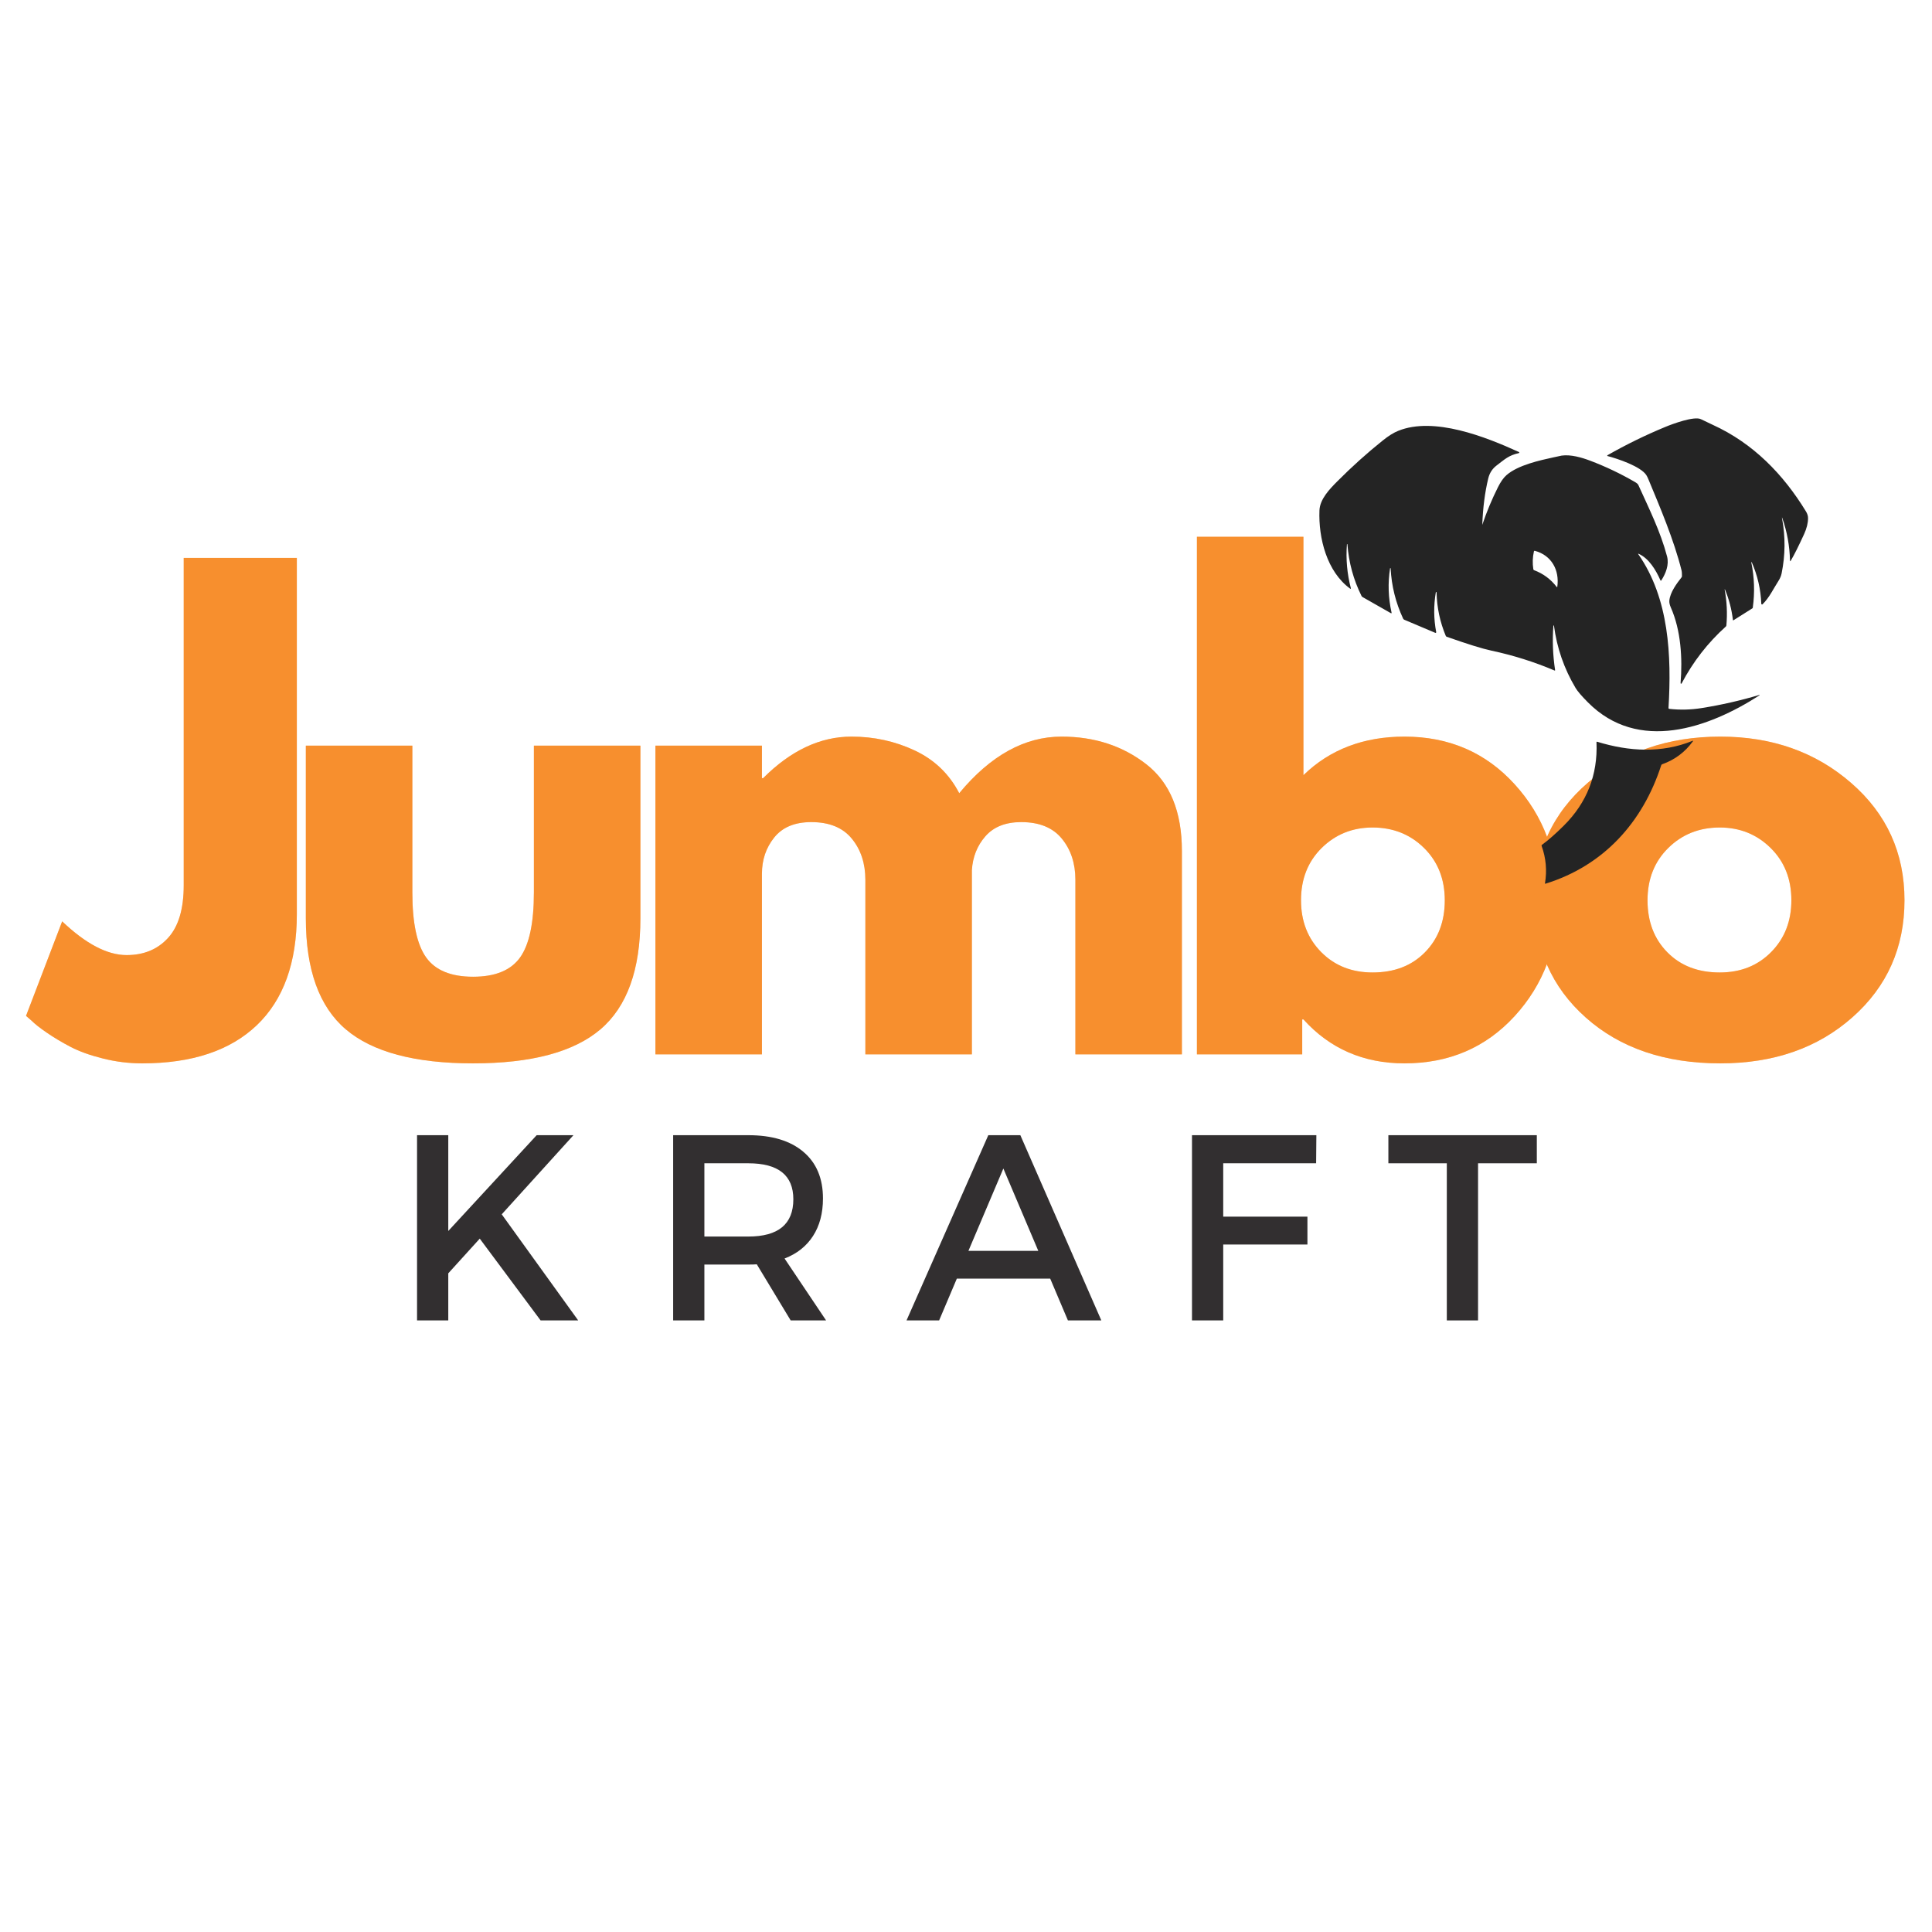 <svg version="1.0" preserveAspectRatio="xMidYMid meet" height="500" viewBox="0 0 375 375" zoomAndPan="magnify" width="500" xmlns:xlink="http://www.w3.org/1999/xlink" xmlns="http://www.w3.org/2000/svg"><defs><g></g><clipPath id="d159e324a6"><path clip-rule="nonzero" d="M 256 81 L 350.969 81 L 350.969 171.48 L 256 171.48 Z M 256 81"></path></clipPath></defs><g fill-opacity="0.4" fill="#f78f2e"><g transform="translate(8.677, 204.648)"><g><path d="M 48.938 -96.359 L 48.938 -27.219 C 48.938 -17.789 46.348 -10.602 41.172 -5.656 C 35.992 -0.719 28.578 1.75 18.922 1.75 C 16.348 1.75 13.816 1.438 11.328 0.812 C 8.836 0.195 6.734 -0.555 5.016 -1.453 C 3.305 -2.348 1.77 -3.266 0.406 -4.203 C -0.957 -5.141 -1.945 -5.922 -2.562 -6.547 L -3.625 -7.469 L 3.391 -25.812 C 7.984 -21.445 12.148 -19.266 15.891 -19.266 C 19.234 -19.266 21.914 -20.375 23.938 -22.594 C 25.969 -24.812 26.984 -28.219 26.984 -32.812 L 26.984 -96.359 Z M 48.938 -96.359"></path></g></g></g><g fill-opacity="0.4" fill="#f78f2e"><g transform="translate(53.52, 204.648)"><g><path d="M 26.516 -59.922 L 26.516 -31.422 C 26.516 -25.504 27.41 -21.297 29.203 -18.797 C 30.992 -16.305 34.031 -15.062 38.312 -15.062 C 42.594 -15.062 45.629 -16.305 47.422 -18.797 C 49.211 -21.297 50.109 -25.504 50.109 -31.422 L 50.109 -59.922 L 70.781 -59.922 L 70.781 -26.391 C 70.781 -16.43 68.191 -9.25 63.016 -4.844 C 57.836 -0.445 49.602 1.75 38.312 1.75 C 27.02 1.75 18.785 -0.445 13.609 -4.844 C 8.43 -9.25 5.844 -16.43 5.844 -26.391 L 5.844 -59.922 Z M 26.516 -59.922"></path></g></g></g><g fill-opacity="0.4" fill="#f78f2e"><g transform="translate(120.202, 204.648)"><g><path d="M 7.016 0 L 7.016 -59.922 L 27.688 -59.922 L 27.688 -53.609 L 27.922 -53.609 C 33.285 -58.984 39.004 -61.672 45.078 -61.672 C 49.441 -61.672 53.531 -60.773 57.344 -58.984 C 61.164 -57.191 64.047 -54.426 65.984 -50.688 C 72.055 -58.008 78.676 -61.672 85.844 -61.672 C 92.227 -61.672 97.719 -59.879 102.312 -56.297 C 106.906 -52.711 109.203 -47.109 109.203 -39.484 L 109.203 0 L 88.531 0 L 88.531 -33.875 C 88.531 -37.062 87.656 -39.723 85.906 -41.859 C 84.156 -44.004 81.523 -45.078 78.016 -45.078 C 74.984 -45.078 72.664 -44.16 71.062 -42.328 C 69.469 -40.504 68.594 -38.305 68.438 -35.734 L 68.438 0 L 47.766 0 L 47.766 -33.875 C 47.766 -37.062 46.891 -39.723 45.141 -41.859 C 43.391 -44.004 40.766 -45.078 37.266 -45.078 C 34.066 -45.078 31.672 -44.082 30.078 -42.094 C 28.484 -40.113 27.688 -37.766 27.688 -35.047 L 27.688 0 Z M 7.016 0"></path></g></g></g><g fill-opacity="0.4" fill="#f78f2e"><g transform="translate(225.306, 204.648)"><g><path d="M 68.672 -52.438 C 74.285 -46.289 77.094 -38.773 77.094 -29.891 C 77.094 -21.016 74.285 -13.52 68.672 -7.406 C 63.066 -1.301 55.941 1.75 47.297 1.75 C 39.359 1.75 32.82 -1.094 27.688 -6.781 L 27.453 -6.781 L 27.453 0 L 7.016 0 L 7.016 -100.453 L 27.688 -100.453 L 27.688 -54.188 C 32.82 -59.176 39.359 -61.672 47.297 -61.672 C 55.941 -61.672 63.066 -58.594 68.672 -52.438 Z M 51.266 -19.797 C 53.836 -22.398 55.125 -25.766 55.125 -29.891 C 55.125 -34.023 53.781 -37.414 51.094 -40.062 C 48.406 -42.707 45.078 -44.031 41.109 -44.031 C 37.211 -44.031 33.922 -42.707 31.234 -40.062 C 28.555 -37.414 27.219 -34.031 27.219 -29.906 C 27.219 -25.852 28.52 -22.504 31.125 -19.859 C 33.738 -17.211 37.066 -15.891 41.109 -15.891 C 45.316 -15.891 48.703 -17.191 51.266 -19.797 Z M 51.266 -19.797"></path></g></g></g><g fill-opacity="0.4" fill="#f78f2e"><g transform="translate(295.142, 204.648)"><g><path d="M 12.672 -7.125 C 6.016 -13.039 2.688 -20.629 2.688 -29.891 C 2.688 -39.16 6.148 -46.773 13.078 -52.734 C 20.004 -58.691 28.57 -61.672 38.781 -61.672 C 48.82 -61.672 57.285 -58.672 64.172 -52.672 C 71.066 -46.68 74.516 -39.094 74.516 -29.906 C 74.516 -20.719 71.145 -13.145 64.406 -7.188 C 57.676 -1.227 49.133 1.75 38.781 1.75 C 28.031 1.75 19.328 -1.207 12.672 -7.125 Z M 28.672 -40.062 C 25.984 -37.414 24.641 -34.023 24.641 -29.891 C 24.641 -25.766 25.926 -22.398 28.5 -19.797 C 31.07 -17.191 34.457 -15.891 38.656 -15.891 C 42.707 -15.891 46.035 -17.211 48.641 -19.859 C 51.254 -22.504 52.562 -25.852 52.562 -29.906 C 52.562 -34.031 51.219 -37.414 48.531 -40.062 C 45.844 -42.707 42.551 -44.031 38.656 -44.031 C 34.688 -44.031 31.359 -42.707 28.672 -40.062 Z M 28.672 -40.062"></path></g></g></g><g fill-opacity="1" fill="#f78f2e"><g transform="translate(8.677, 204.648)"><g><path d="M 48.938 -96.359 L 48.938 -27.219 C 48.938 -17.789 46.348 -10.602 41.172 -5.656 C 35.992 -0.719 28.578 1.75 18.922 1.75 C 16.348 1.75 13.816 1.438 11.328 0.812 C 8.836 0.195 6.734 -0.555 5.016 -1.453 C 3.305 -2.348 1.77 -3.266 0.406 -4.203 C -0.957 -5.141 -1.945 -5.922 -2.562 -6.547 L -3.625 -7.469 L 3.391 -25.812 C 7.984 -21.445 12.148 -19.266 15.891 -19.266 C 19.234 -19.266 21.914 -20.375 23.938 -22.594 C 25.969 -24.812 26.984 -28.219 26.984 -32.812 L 26.984 -96.359 Z M 48.938 -96.359"></path></g></g></g><g fill-opacity="1" fill="#f78f2e"><g transform="translate(53.52, 204.648)"><g><path d="M 26.516 -59.922 L 26.516 -31.422 C 26.516 -25.504 27.41 -21.297 29.203 -18.797 C 30.992 -16.305 34.031 -15.062 38.312 -15.062 C 42.594 -15.062 45.629 -16.305 47.422 -18.797 C 49.211 -21.297 50.109 -25.504 50.109 -31.422 L 50.109 -59.922 L 70.781 -59.922 L 70.781 -26.391 C 70.781 -16.43 68.191 -9.25 63.016 -4.844 C 57.836 -0.445 49.602 1.75 38.312 1.75 C 27.02 1.75 18.785 -0.445 13.609 -4.844 C 8.43 -9.25 5.844 -16.43 5.844 -26.391 L 5.844 -59.922 Z M 26.516 -59.922"></path></g></g></g><g fill-opacity="1" fill="#f78f2e"><g transform="translate(120.202, 204.648)"><g><path d="M 7.016 0 L 7.016 -59.922 L 27.688 -59.922 L 27.688 -53.609 L 27.922 -53.609 C 33.285 -58.984 39.004 -61.672 45.078 -61.672 C 49.441 -61.672 53.531 -60.773 57.344 -58.984 C 61.164 -57.191 64.047 -54.426 65.984 -50.688 C 72.055 -58.008 78.676 -61.672 85.844 -61.672 C 92.227 -61.672 97.719 -59.879 102.312 -56.297 C 106.906 -52.711 109.203 -47.109 109.203 -39.484 L 109.203 0 L 88.531 0 L 88.531 -33.875 C 88.531 -37.062 87.656 -39.723 85.906 -41.859 C 84.156 -44.004 81.523 -45.078 78.016 -45.078 C 74.984 -45.078 72.664 -44.16 71.062 -42.328 C 69.469 -40.504 68.594 -38.305 68.438 -35.734 L 68.438 0 L 47.766 0 L 47.766 -33.875 C 47.766 -37.062 46.891 -39.723 45.141 -41.859 C 43.391 -44.004 40.766 -45.078 37.266 -45.078 C 34.066 -45.078 31.672 -44.082 30.078 -42.094 C 28.484 -40.113 27.688 -37.766 27.688 -35.047 L 27.688 0 Z M 7.016 0"></path></g></g></g><g fill-opacity="1" fill="#f78f2e"><g transform="translate(225.306, 204.648)"><g><path d="M 68.672 -52.438 C 74.285 -46.289 77.094 -38.773 77.094 -29.891 C 77.094 -21.016 74.285 -13.52 68.672 -7.406 C 63.066 -1.301 55.941 1.75 47.297 1.75 C 39.359 1.75 32.82 -1.094 27.688 -6.781 L 27.453 -6.781 L 27.453 0 L 7.016 0 L 7.016 -100.453 L 27.688 -100.453 L 27.688 -54.188 C 32.82 -59.176 39.359 -61.672 47.297 -61.672 C 55.941 -61.672 63.066 -58.594 68.672 -52.438 Z M 51.266 -19.797 C 53.836 -22.398 55.125 -25.766 55.125 -29.891 C 55.125 -34.023 53.781 -37.414 51.094 -40.062 C 48.406 -42.707 45.078 -44.031 41.109 -44.031 C 37.211 -44.031 33.922 -42.707 31.234 -40.062 C 28.555 -37.414 27.219 -34.031 27.219 -29.906 C 27.219 -25.852 28.52 -22.504 31.125 -19.859 C 33.738 -17.211 37.066 -15.891 41.109 -15.891 C 45.316 -15.891 48.703 -17.191 51.266 -19.797 Z M 51.266 -19.797"></path></g></g></g><g fill-opacity="1" fill="#f78f2e"><g transform="translate(295.142, 204.648)"><g><path d="M 12.672 -7.125 C 6.016 -13.039 2.688 -20.629 2.688 -29.891 C 2.688 -39.16 6.148 -46.773 13.078 -52.734 C 20.004 -58.691 28.57 -61.672 38.781 -61.672 C 48.82 -61.672 57.285 -58.672 64.172 -52.672 C 71.066 -46.68 74.516 -39.094 74.516 -29.906 C 74.516 -20.719 71.145 -13.145 64.406 -7.188 C 57.676 -1.227 49.133 1.75 38.781 1.75 C 28.031 1.75 19.328 -1.207 12.672 -7.125 Z M 28.672 -40.062 C 25.984 -37.414 24.641 -34.023 24.641 -29.891 C 24.641 -25.766 25.926 -22.398 28.5 -19.797 C 31.07 -17.191 34.457 -15.891 38.656 -15.891 C 42.707 -15.891 46.035 -17.211 48.641 -19.859 C 51.254 -22.504 52.562 -25.852 52.562 -29.906 C 52.562 -34.031 51.219 -37.414 48.531 -40.062 C 45.844 -42.707 42.551 -44.031 38.656 -44.031 C 34.688 -44.031 31.359 -42.707 28.672 -40.062 Z M 28.672 -40.062"></path></g></g></g><g clip-path="url(#d159e324a6)"><path fill-rule="evenodd" fill-opacity="1" d="M 345.961 100.602 C 346.875 103.25 347.367 105.977 347.438 108.781 C 347.441 108.969 347.496 108.984 347.594 108.82 C 348.262 107.688 349.125 105.969 350.176 103.668 C 350.684 102.562 350.938 101.531 350.941 100.566 C 350.941 100.137 350.805 99.703 350.527 99.254 C 346.113 92.027 340.266 86.039 332.504 82.488 C 331.711 82.125 330.926 81.75 330.145 81.363 C 328.852 80.73 324.668 82.266 323.195 82.883 C 319.352 84.473 315.625 86.297 312.008 88.359 C 311.996 88.363 311.988 88.371 311.98 88.379 C 311.949 88.418 311.957 88.473 311.992 88.504 C 312.004 88.508 312.016 88.516 312.027 88.52 C 313.91 89.004 318.496 90.535 319.559 92.234 C 319.691 92.438 319.828 92.723 319.973 93.074 C 322.168 98.363 324.895 104.746 326.383 110.695 C 326.469 111.047 326.461 111.465 326.465 111.828 C 326.465 111.906 326.438 111.992 326.387 112.062 C 325.465 113.23 324.176 114.957 324.02 116.559 C 323.984 116.949 324.078 117.398 324.309 117.918 C 326.281 122.367 326.582 127.828 326.199 132.59 C 326.199 132.594 326.199 132.598 326.199 132.602 C 326.199 132.66 326.246 132.711 326.305 132.711 C 326.352 132.711 326.387 132.688 326.406 132.648 C 328.609 128.461 331.461 124.781 334.977 121.613 C 335.043 121.555 335.086 121.48 335.09 121.387 C 335.297 119.051 335.184 116.73 334.754 114.426 C 334.75 114.418 334.75 114.41 334.754 114.406 C 334.766 114.391 334.781 114.387 334.801 114.391 C 334.809 114.398 334.812 114.402 334.812 114.406 C 335.605 116.316 336.121 118.301 336.359 120.352 C 336.359 120.355 336.363 120.363 336.363 120.367 C 336.375 120.398 336.41 120.414 336.445 120.406 C 336.449 120.402 336.453 120.398 336.457 120.398 L 340.117 118.09 C 340.172 118.055 340.211 118 340.215 117.938 C 340.621 114.996 340.523 112.066 339.926 109.16 C 339.926 109.16 339.926 109.156 339.926 109.152 C 339.926 109.129 339.949 109.105 339.973 109.105 C 339.992 109.105 340.008 109.113 340.016 109.129 C 341.137 111.699 341.758 114.387 341.867 117.195 C 341.867 117.273 341.934 117.332 342.012 117.332 C 342.051 117.332 342.09 117.316 342.113 117.289 C 343.43 115.992 344.199 114.305 345.199 112.75 C 345.504 112.277 345.711 111.789 345.812 111.289 C 346.531 107.75 346.562 104.191 345.898 100.621 C 345.848 100.34 345.867 100.336 345.961 100.602 Z M 287.711 101.824 C 287.836 98.523 288.219 95.535 288.871 92.852 C 289.113 91.859 289.617 91.008 290.508 90.336 C 292.031 89.184 292.836 88.371 294.801 87.949 C 294.855 87.941 294.891 87.895 294.891 87.844 C 294.891 87.797 294.863 87.758 294.824 87.738 C 288.375 84.793 278.32 80.809 271.383 83.629 C 270.496 83.984 269.504 84.605 268.41 85.484 C 265.309 87.965 262.367 90.617 259.566 93.434 C 258.102 94.906 256.191 96.859 256.105 99.074 C 255.898 104.461 257.547 110.98 262.082 114.27 C 262.094 114.285 262.109 114.285 262.125 114.285 C 262.172 114.285 262.207 114.254 262.207 114.207 C 262.207 114.199 262.207 114.195 262.203 114.188 C 261.473 111.391 261.215 108.543 261.438 105.656 C 261.441 105.617 261.457 105.602 261.484 105.602 C 261.516 105.602 261.531 105.621 261.535 105.656 C 261.793 109.176 262.703 112.512 264.266 115.668 C 264.312 115.762 264.383 115.836 264.477 115.891 L 269.926 118.992 C 270.078 119.078 270.133 119.039 270.094 118.867 C 269.461 116.035 269.363 113.184 269.812 110.312 C 269.82 110.285 269.844 110.27 269.867 110.27 C 269.895 110.27 269.918 110.289 269.922 110.316 C 270.094 113.727 270.906 116.984 272.348 120.078 C 272.391 120.172 272.465 120.242 272.566 120.289 L 278.59 122.836 C 278.605 122.844 278.621 122.848 278.637 122.848 C 278.711 122.848 278.77 122.789 278.77 122.719 C 278.77 122.711 278.766 122.703 278.766 122.695 C 278.273 120.121 278.254 117.535 278.695 114.949 C 278.699 114.926 278.711 114.918 278.73 114.918 L 278.805 114.922 C 278.824 114.922 278.836 114.934 278.836 114.957 C 278.895 117.895 279.492 120.715 280.625 123.426 C 280.656 123.508 280.719 123.562 280.805 123.594 C 284.855 125.023 287.746 125.922 289.469 126.285 C 293.676 127.18 297.758 128.461 301.715 130.137 C 301.816 130.18 301.855 130.145 301.84 130.039 C 301.406 127.188 301.297 124.324 301.512 121.445 C 301.516 121.418 301.543 121.398 301.57 121.398 C 301.594 121.398 301.621 121.418 301.625 121.441 C 302.188 125.746 303.582 129.773 305.812 133.523 C 306.191 134.164 306.992 135.098 308.219 136.332 C 317.98 146.164 331.641 141.324 341.52 134.961 C 341.531 134.953 341.543 134.938 341.543 134.922 C 341.543 134.902 341.523 134.883 341.5 134.883 C 341.492 134.883 341.488 134.883 341.484 134.887 C 337.812 135.98 334.078 136.832 330.277 137.438 C 328.191 137.77 326.102 137.824 324.004 137.59 C 323.922 137.582 323.855 137.512 323.855 137.43 C 323.855 137.426 323.855 137.422 323.855 137.422 C 324.457 127.324 323.996 116.18 317.992 107.566 C 317.922 107.465 317.941 107.441 318.055 107.492 C 320.059 108.371 321.434 110.688 322.285 112.633 C 322.336 112.746 322.395 112.754 322.461 112.648 C 323.332 111.312 324 109.602 323.574 107.996 C 322.273 103.094 320.074 98.727 318 94.137 C 317.922 93.957 317.699 93.762 317.34 93.555 C 314.555 91.938 311.652 90.555 308.637 89.414 C 307 88.797 304.887 88.184 303.129 88.43 C 302.992 88.449 302.465 88.562 301.555 88.766 C 298.922 89.348 294.684 90.246 292.418 92.215 C 291.836 92.723 291.281 93.508 290.746 94.574 C 289.57 96.926 288.562 99.34 287.727 101.824 C 287.715 101.855 287.711 101.855 287.711 101.824 Z M 297.93 106.918 C 301.152 107.789 302.719 110.656 302.273 113.875 C 302.258 113.992 302.215 114.004 302.141 113.91 C 300.996 112.418 299.543 111.344 297.777 110.676 C 297.684 110.645 297.633 110.574 297.617 110.48 C 297.438 109.324 297.473 108.176 297.73 107.039 C 297.758 106.93 297.82 106.891 297.93 106.918 Z M 322.629 148.34 C 325.078 147.473 327.062 145.988 328.59 143.887 C 328.672 143.773 328.648 143.746 328.52 143.797 C 322.5 146.242 316.195 145.863 310.027 143.977 C 309.922 143.941 309.871 143.984 309.879 144.09 C 310.141 150.398 308.02 155.793 303.52 160.27 C 301.953 161.828 300.543 163.066 299.289 163.984 C 299.215 164.039 299.195 164.105 299.227 164.191 C 300.074 166.543 300.293 168.957 299.883 171.43 C 299.867 171.52 299.906 171.551 299.988 171.523 C 311.281 168.02 318.863 159.605 322.445 148.527 C 322.477 148.434 322.535 148.371 322.629 148.34 Z M 322.629 148.34" fill="#242424"></path></g><g fill-opacity="1" fill="#322f30"><g transform="translate(76.229, 256.293)"><g><path d="M 28.703 0 L 16.891 -15.875 L 10.781 -9.141 L 10.781 0 L 4.719 0 L 4.719 -35.953 L 10.781 -35.953 L 10.781 -17.359 L 27.938 -35.953 L 35.078 -35.953 L 21.156 -20.594 L 36 0 Z M 28.703 0"></path></g></g></g><g fill-opacity="1" fill="#322f30"><g transform="translate(125.94, 256.293)"><g><path d="M 27.531 0 L 20.953 -10.891 C 20.609 -10.859 20.062 -10.844 19.312 -10.844 L 10.781 -10.844 L 10.781 0 L 4.719 0 L 4.719 -35.953 L 19.312 -35.953 C 23.895 -35.953 27.453 -34.879 29.984 -32.734 C 32.523 -30.598 33.797 -27.578 33.797 -23.672 C 33.797 -20.797 33.148 -18.363 31.859 -16.375 C 30.578 -14.395 28.738 -12.941 26.344 -12.016 L 34.406 0 Z M 10.781 -16.281 L 19.312 -16.281 C 25.133 -16.281 28.047 -18.691 28.047 -23.516 C 28.047 -28.172 25.133 -30.5 19.312 -30.5 L 10.781 -30.5 Z M 10.781 -16.281"></path></g></g></g><g fill-opacity="1" fill="#322f30"><g transform="translate(175.908, 256.293)"><g><path d="M 27.938 -8.109 L 9.812 -8.109 L 6.375 0 L 0.047 0 L 15.922 -35.953 L 22.141 -35.953 L 37.859 0 L 31.375 0 Z M 25.625 -13.5 L 18.844 -29.484 L 12.062 -13.5 Z M 25.625 -13.5"></path></g></g></g><g fill-opacity="1" fill="#322f30"><g transform="translate(226.646, 256.293)"><g><path d="M 28.812 -30.5 L 10.781 -30.5 L 10.781 -20.141 L 27.125 -20.141 L 27.125 -14.734 L 10.781 -14.734 L 10.781 0 L 4.719 0 L 4.719 -35.953 L 28.859 -35.953 Z M 28.812 -30.5"></path></g></g></g><g fill-opacity="1" fill="#322f30"><g transform="translate(269.014, 256.293)"><g><path d="M 29.281 -30.5 L 17.875 -30.5 L 17.875 0 L 11.812 0 L 11.812 -30.5 L 0.469 -30.5 L 0.469 -35.953 L 29.281 -35.953 Z M 29.281 -30.5"></path></g></g></g></svg>